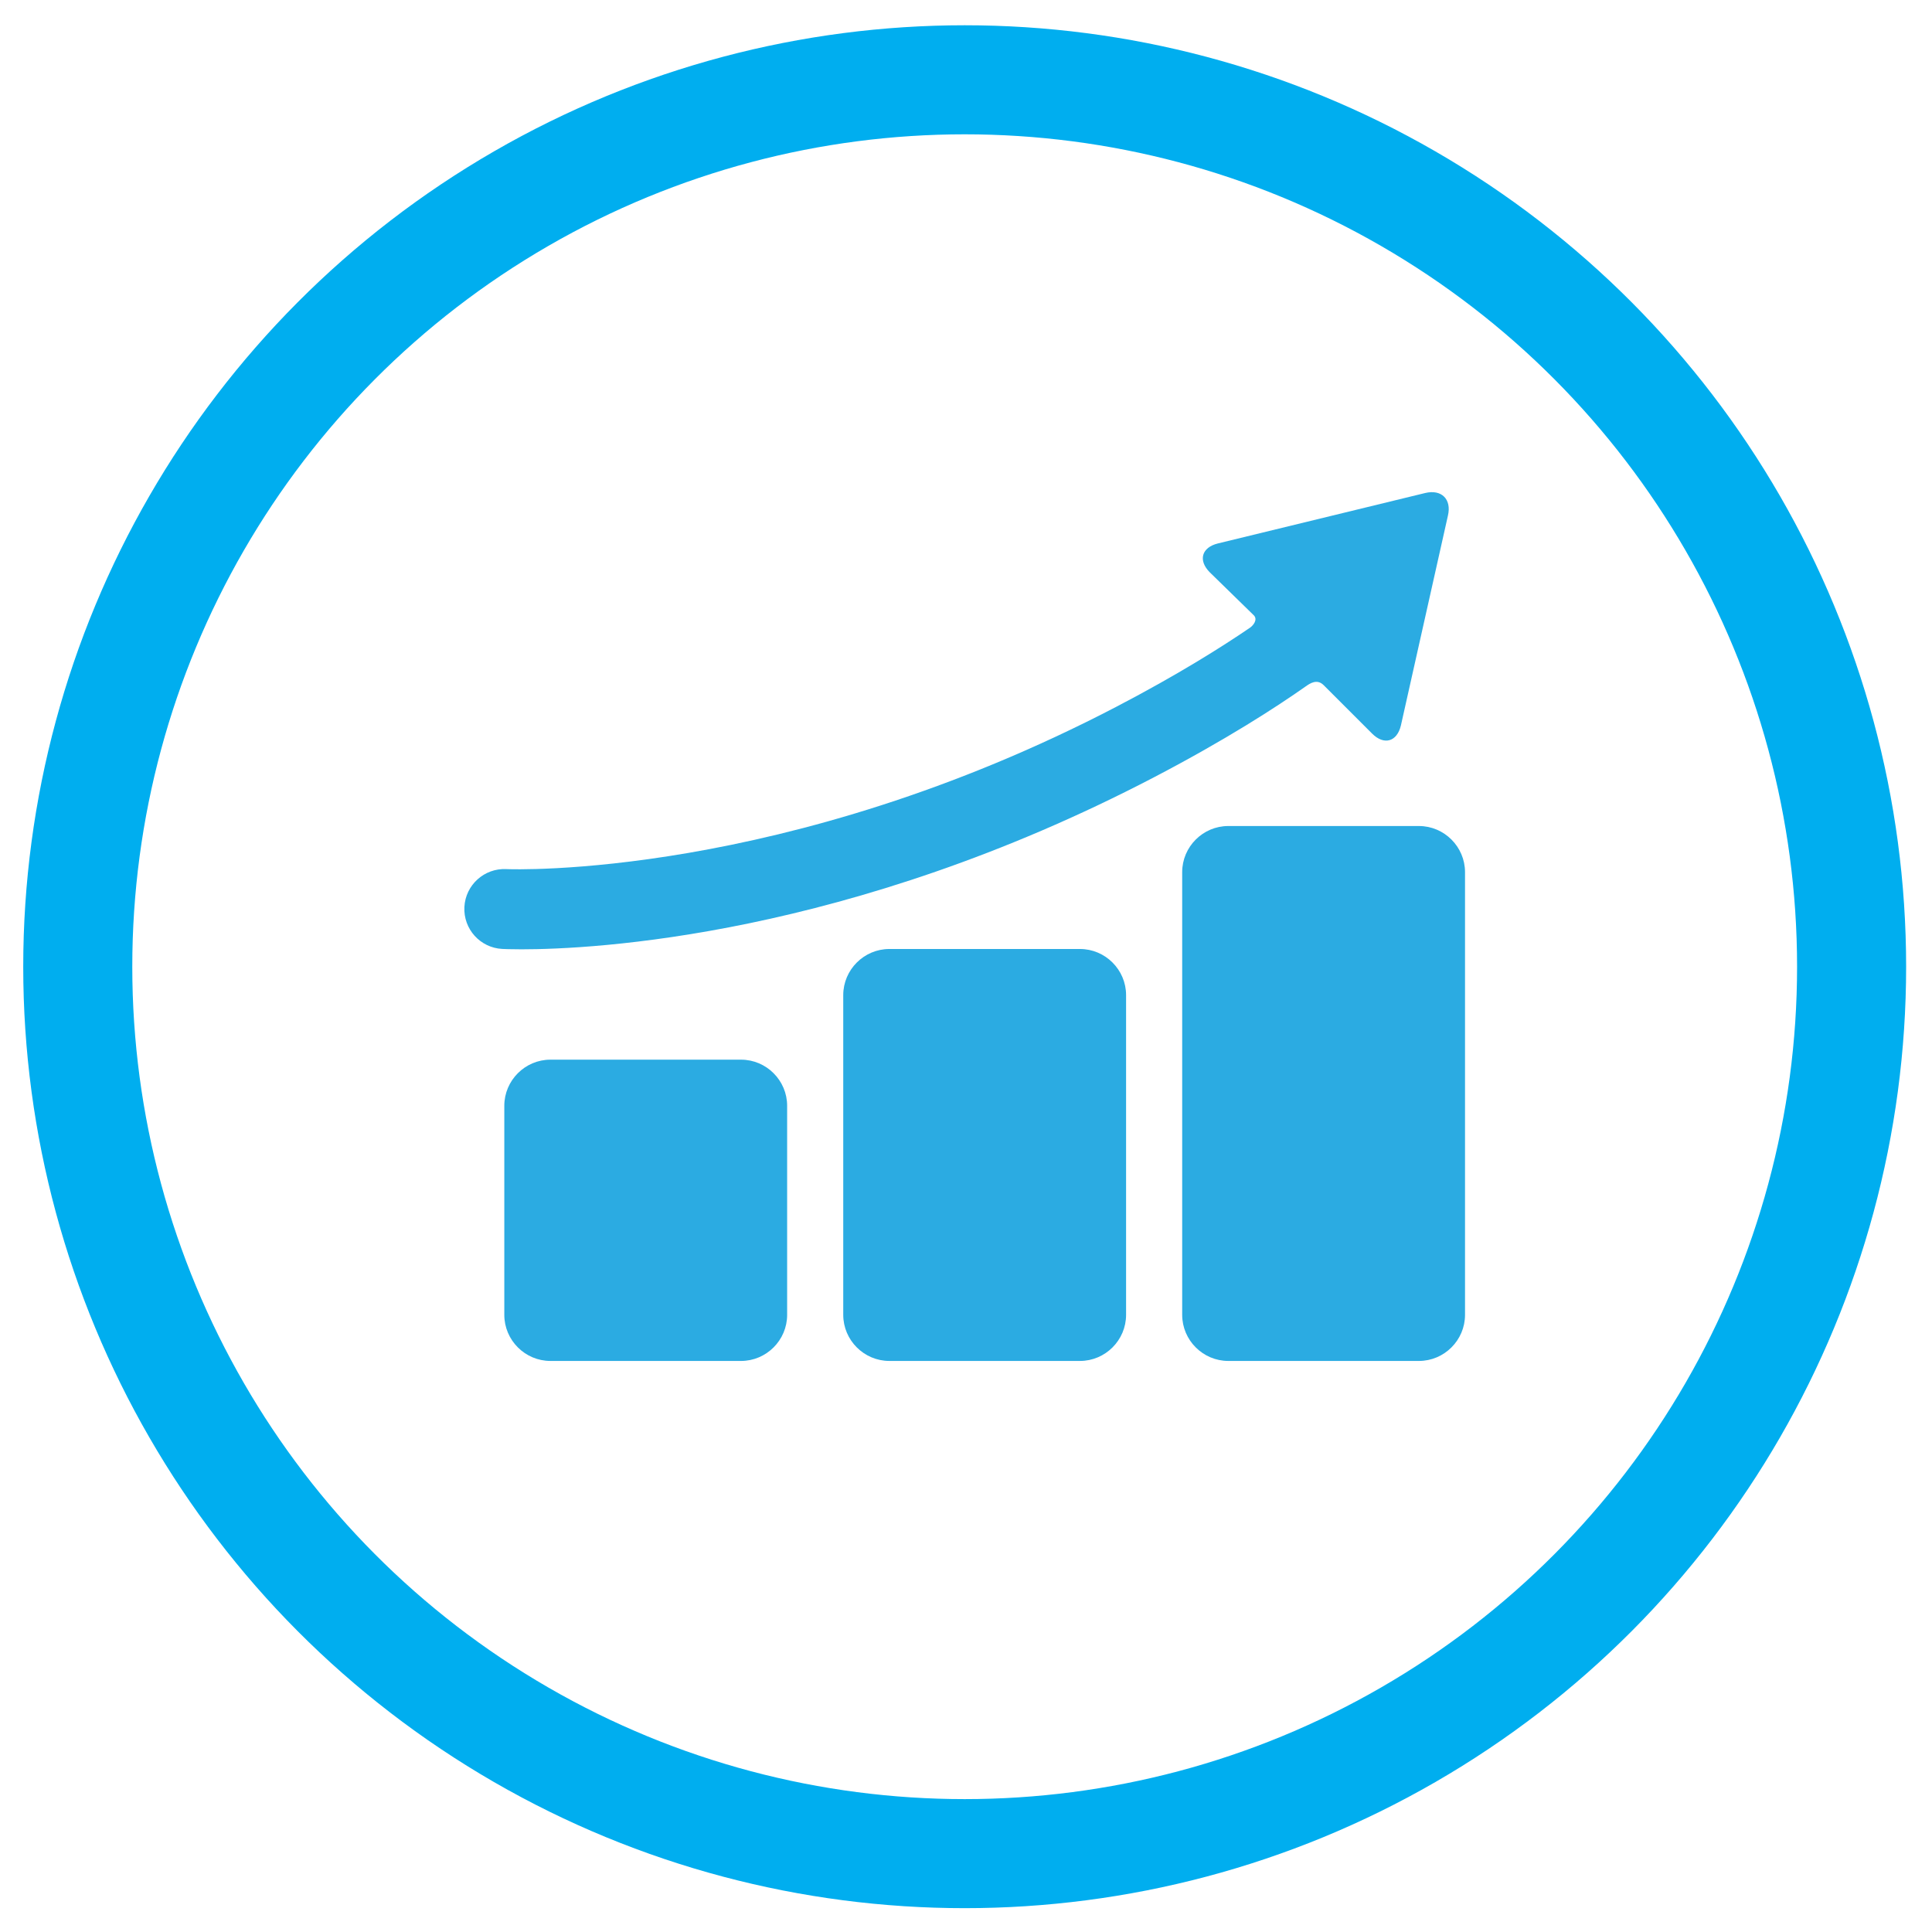 <?xml version="1.0" encoding="utf-8"?>
<!-- Generator: Adobe Illustrator 17.0.0, SVG Export Plug-In . SVG Version: 6.00 Build 0)  -->
<!DOCTYPE svg PUBLIC "-//W3C//DTD SVG 1.1//EN" "http://www.w3.org/Graphics/SVG/1.1/DTD/svg11.dtd">
<svg version="1.1" id="Layer_1" xmlns="http://www.w3.org/2000/svg" xmlns:xlink="http://www.w3.org/1999/xlink" x="0px" y="0px"
	 width="708.66px" height="708.66px" viewBox="0 0 708.66 708.66" enable-background="new 0 0 708.66 708.66" xml:space="preserve">
<circle fill="none" stroke="#00AEEF" stroke-width="40" stroke-miterlimit="10" cx="353.846" cy="354.592" r="325.325"/>
<g>
	<g id="Layer_5_45_">
		<g>
			<g>
				<path fill="#2BABE2" d="M288.724,482.282c0,9.303-7.612,16.915-16.915,16.915h-69.914c-9.303,0-16.915-7.612-16.915-16.915
					v-76.68c0-9.303,7.612-16.915,16.915-16.915h69.914c9.303,0,16.915,7.612,16.915,16.915V482.282z"/>
			</g>
			<g>
				<path fill="#2BABE2" d="M413.047,482.282c0,9.303-7.612,16.915-16.915,16.915h-69.914c-9.303,0-16.915-7.612-16.915-16.915
					V365.006c0-9.303,7.612-16.915,16.915-16.915h69.914c9.303,0,16.915,7.612,16.915,16.915V482.282z"/>
			</g>
			<g>
				<path fill="#2BABE2" d="M537.371,482.282c0,9.303-7.612,16.915-16.915,16.915h-69.914c-9.303,0-16.915-7.612-16.915-16.915
					V319.9c0-9.303,7.612-16.915,16.915-16.915h69.914c9.303,0,16.915,7.612,16.915,16.915V482.282z"/>
			</g>
			<path fill="#2BABE2" d="M522.739,180.842l-75.976,18.484c-6.028,1.459-7.371,6.242-2.986,10.627l16.212,15.833
				c1.361,1.552-0.254,3.615-1.535,4.489c-10.209,6.969-26.41,17.194-48.804,28.878c-121.916,63.608-222.416,59.706-223.927,59.637
				c-8.067-0.409-14.965,5.805-15.382,13.886c-0.416,8.085,5.8,14.979,13.885,15.395c0.594,0.03,3.011,0.14,7.074,0.14
				c26.057,0,119.656-4.496,231.913-63.063c26.562-13.858,44.972-25.81,55.722-33.376c1.52-1.07,4.169-2.915,6.614-0.426
				l17.732,17.731c4.385,4.385,9.144,3.036,10.578-2.998l17.236-76.918C532.528,183.126,528.766,179.383,522.739,180.842z"/>
		</g>
	</g>
</g>
</svg>
